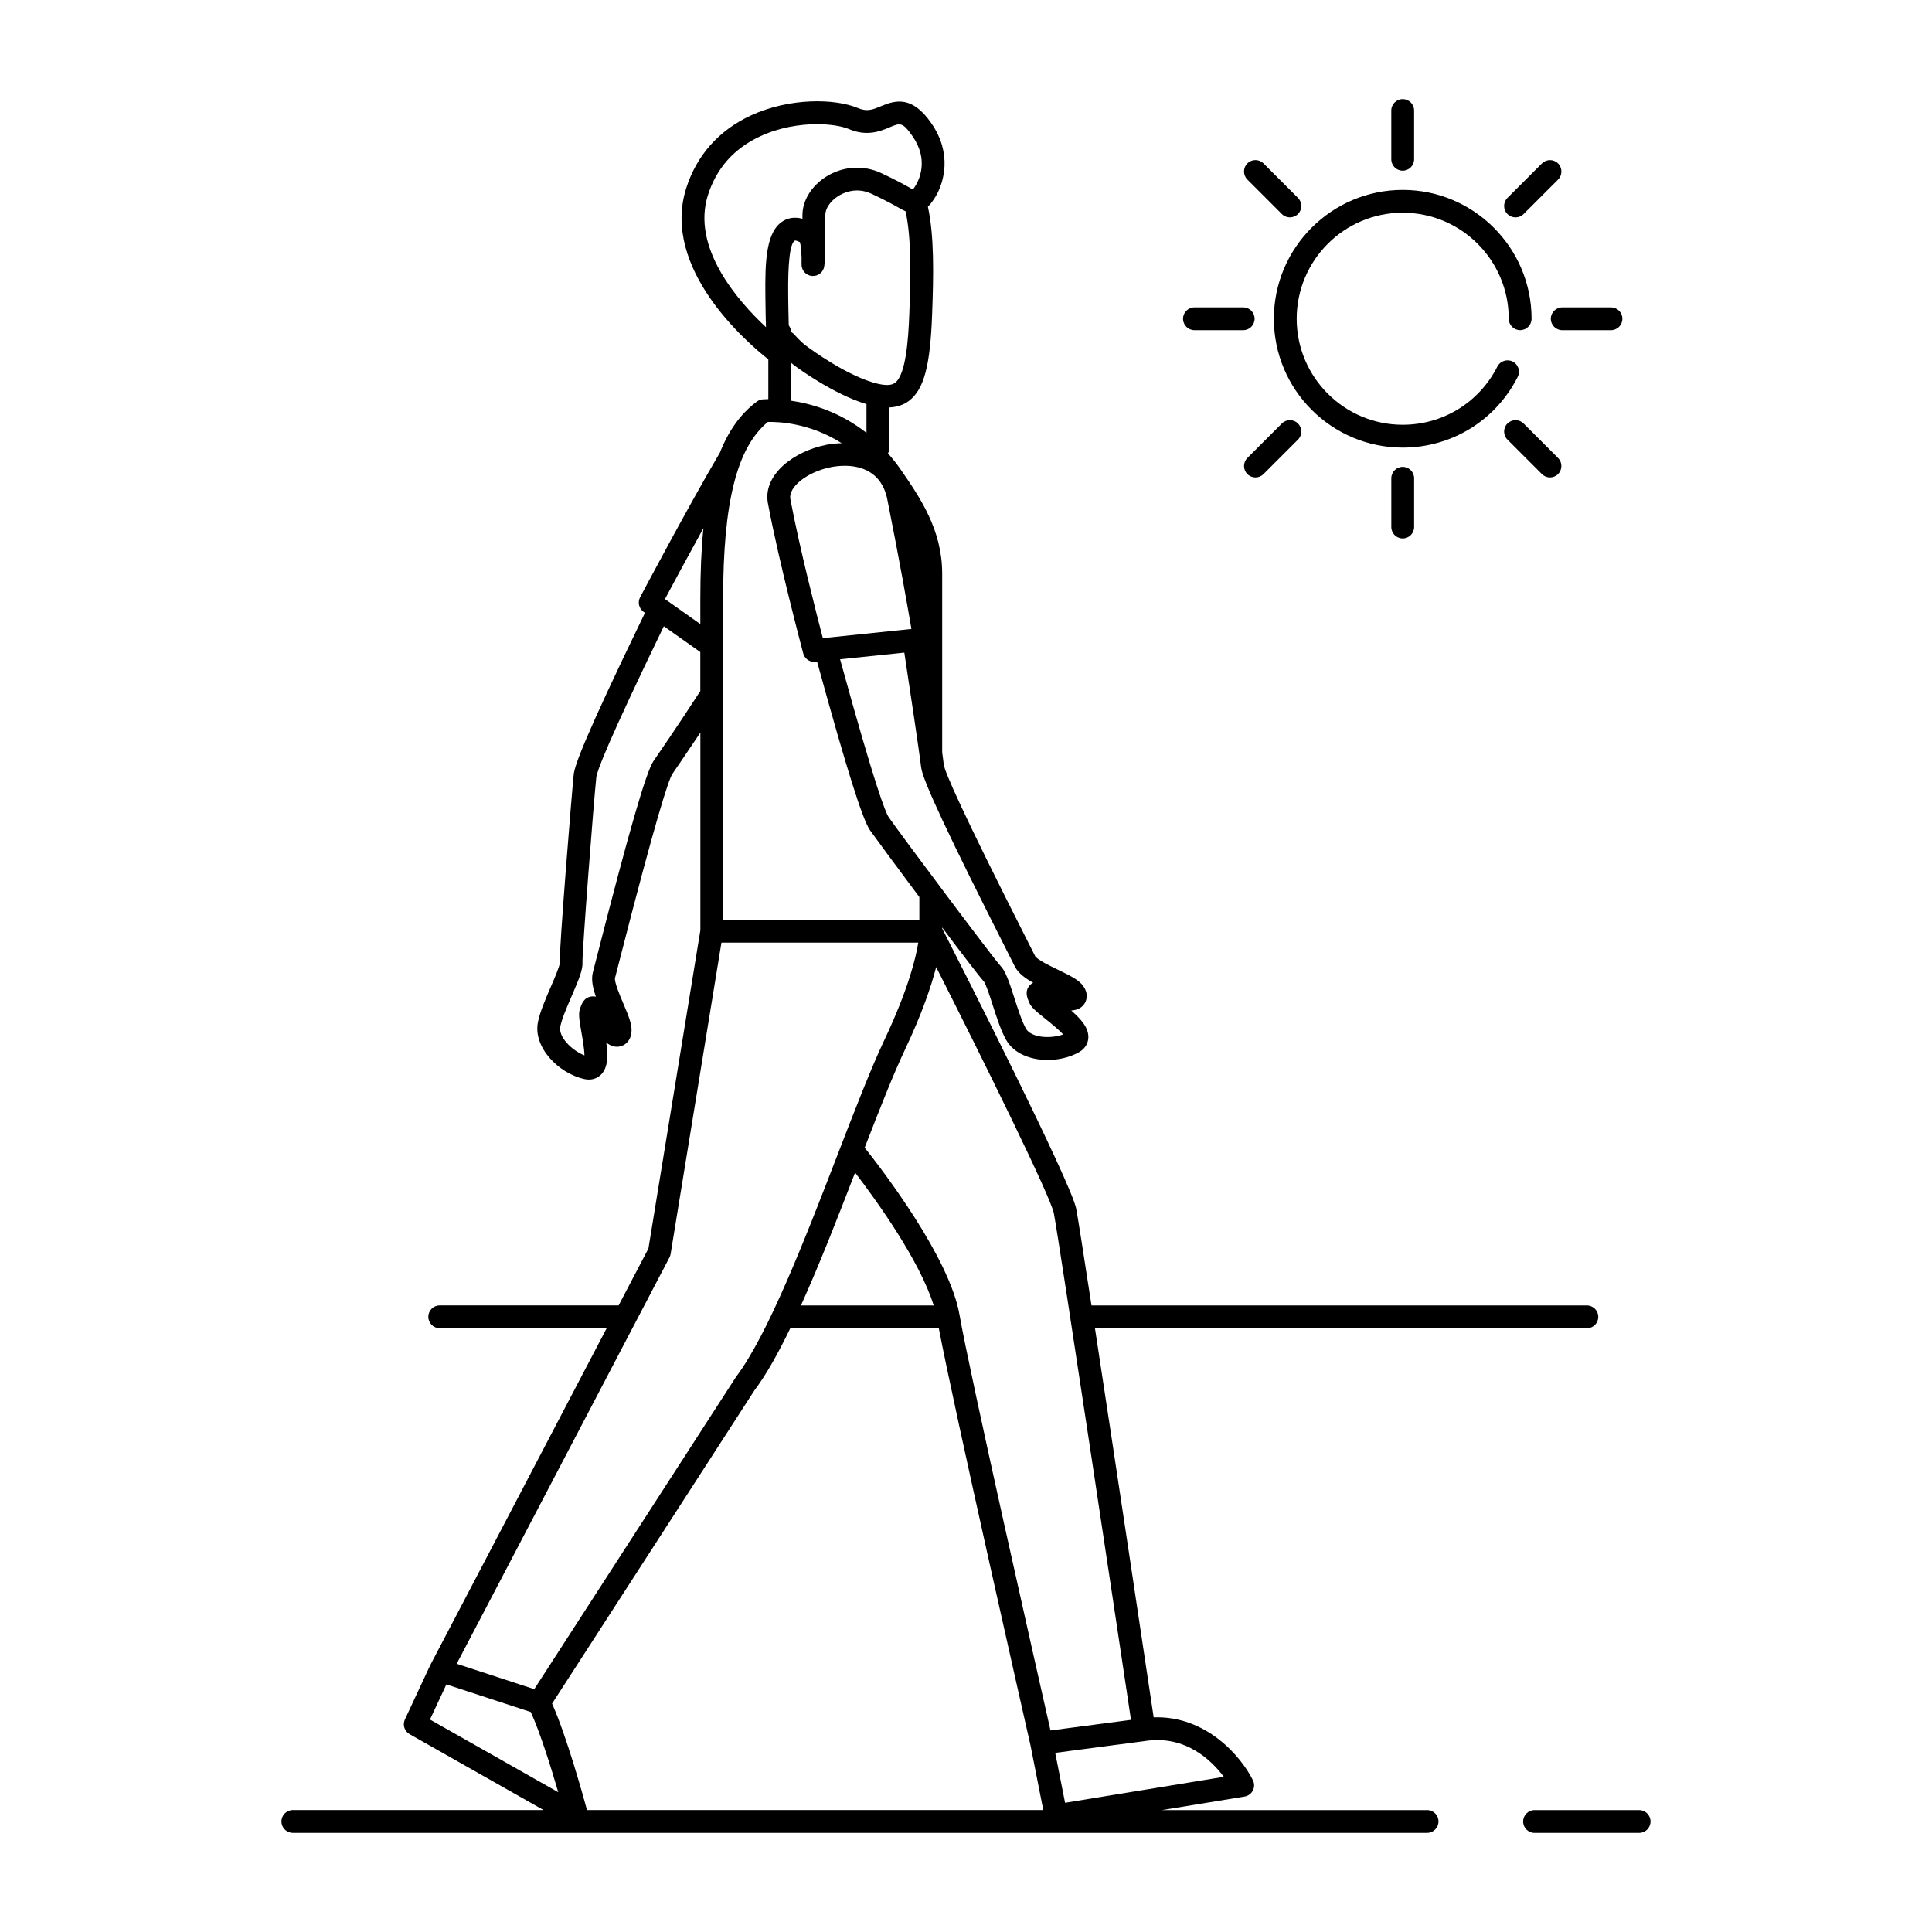 <?xml version="1.0" encoding="UTF-8"?>
<!-- Uploaded to: ICON Repo, www.iconrepo.com, Generator: ICON Repo Mixer Tools -->
<svg fill="#000000" width="800px" height="800px" version="1.1" viewBox="144 144 512 512" xmlns="http://www.w3.org/2000/svg">
 <g>
  <path d="m515.73 262.62c12.949 0 24.633-7.184 30.48-18.742 0.754-1.492 0.156-3.309-1.328-4.062-1.492-0.746-3.309-0.16-4.062 1.328-4.816 9.516-14.43 15.426-25.086 15.426-15.492 0-28.098-12.602-28.098-28.098s12.602-28.098 28.098-28.098c15.496 0 28.098 12.602 28.098 28.098 0 1.672 1.355 3.023 3.023 3.023s3.023-1.355 3.023-3.023c0-18.828-15.316-34.145-34.145-34.145s-34.145 15.316-34.145 34.145c0 18.832 15.312 34.148 34.141 34.148z"/>
  <path d="m515.73 189.23c1.672 0 3.023-1.355 3.023-3.023v-12.918c0-1.672-1.355-3.023-3.023-3.023s-3.023 1.355-3.023 3.023v12.918c0 1.672 1.355 3.023 3.023 3.023z"/>
  <path d="m512.71 270.75v12.918c0 1.672 1.355 3.023 3.023 3.023s3.023-1.355 3.023-3.023v-12.918c0-1.672-1.355-3.023-3.023-3.023s-3.023 1.352-3.023 3.023z"/>
  <path d="m554.98 228.48c0 1.672 1.355 3.023 3.023 3.023h12.918c1.672 0 3.023-1.355 3.023-3.023 0-1.668-1.355-3.023-3.023-3.023h-12.918c-1.668 0-3.023 1.352-3.023 3.023z"/>
  <path d="m460.54 231.5h12.918c1.672 0 3.023-1.355 3.023-3.023 0-1.668-1.355-3.023-3.023-3.023h-12.918c-1.672 0-3.023 1.355-3.023 3.023 0 1.668 1.355 3.023 3.023 3.023z"/>
  <path d="m545.63 201.61c0.77 0 1.547-0.297 2.137-0.887l9.133-9.133c1.18-1.18 1.18-3.094 0-4.277-1.18-1.184-3.094-1.18-4.277 0l-9.133 9.133c-1.18 1.18-1.18 3.094 0 4.277 0.594 0.59 1.371 0.887 2.141 0.887z"/>
  <path d="m483.7 256.23-9.133 9.133c-1.18 1.18-1.18 3.094 0 4.277 0.59 0.59 1.367 0.887 2.137 0.887s1.547-0.297 2.137-0.887l9.133-9.133c1.18-1.18 1.18-3.094 0-4.277-1.184-1.184-3.09-1.18-4.273 0z"/>
  <path d="m543.49 256.23c-1.18 1.18-1.18 3.094 0 4.277l9.133 9.133c0.59 0.59 1.367 0.887 2.137 0.887s1.547-0.297 2.137-0.887c1.18-1.18 1.18-3.094 0-4.277l-9.133-9.133c-1.18-1.18-3.094-1.18-4.273 0z"/>
  <path d="m483.7 200.72c0.59 0.59 1.367 0.887 2.137 0.887 0.77 0 1.547-0.297 2.137-0.887 1.18-1.18 1.18-3.094 0-4.277l-9.133-9.137c-1.18-1.18-3.094-1.18-4.277 0-1.184 1.18-1.18 3.094 0 4.277z"/>
  <path d="m522.19 623.69h-70.262l21.887-3.578c0.945-0.156 1.762-0.746 2.203-1.602 0.438-0.852 0.441-1.859 0.02-2.719-3.082-6.254-12.363-17.176-26.305-16.676-1.969-13.156-10.105-67.465-15.559-103.11h130.36c1.672 0 3.023-1.355 3.023-3.023s-1.355-3.023-3.023-3.023l-131.28-0.004c-2.117-13.785-3.68-23.781-4.051-25.645-1.43-7.144-30.777-64.945-35.512-74.246v-0.258c5.438 7.231 10.148 13.387 11.039 14.281 0.562 0.719 1.629 4.031 2.332 6.227 1.078 3.359 2.195 6.832 3.57 9.262 2.062 3.637 6.473 5.324 11 5.324 2.902 0 5.848-0.695 8.238-2.016 2.031-1.125 2.465-2.801 2.539-3.703 0.227-2.656-1.812-5.023-4.527-7.387 2.016-0.156 2.922-0.953 3.477-1.758 0.359-0.516 1.387-2.379-0.309-4.746-1.125-1.57-3.238-2.644-6.609-4.266-1.945-0.938-5.562-2.676-6.117-3.641l-1.785-3.527c-17.992-35.508-22.121-45.262-22.418-47.184-0.082-0.699-0.238-1.867-0.434-3.305v-47.332c0-11.684-5.863-20.168-11.035-27.66-1.066-1.543-2.188-2.922-3.324-4.223 0.207-0.406 0.348-0.852 0.348-1.34v-10.832c2.012-0.105 3.769-0.641 5.223-1.758 3.953-3.027 5.613-9.211 6.117-22.812 0.395-10.594 0.594-20.742-1.113-28.633 1.266-1.266 2.172-2.871 2.527-3.578 1.43-2.832 4.137-10.316-1.684-18.641-4.996-7.144-9.309-6.098-13.289-4.414-2.106 0.887-3.629 1.531-6.055 0.508-6.133-2.59-18.176-2.785-28.418 1.949-8.465 3.91-14.395 10.59-17.145 19.312-6.707 21.27 16.137 40.883 21.77 45.324v10.535c-0.836 0.016-1.379 0.055-1.508 0.066-0.555 0.051-1.082 0.25-1.527 0.586-4.211 3.144-7.441 7.566-9.812 13.562-8.254 13.98-21 38.043-21.125 38.285-0.711 1.344-0.312 3.004 0.926 3.883l0.359 0.25c-0.137 0.277-0.238 0.484-0.398 0.82-15.906 32.848-18.238 39.719-18.488 42.031-0.434 3.93-3.91 46.828-3.703 50.004-0.051 0.91-1.438 4.106-2.348 6.223-1.402 3.234-2.852 6.586-3.414 9.316-1.391 6.723 5.461 13.672 12.289 15.164 0.43 0.098 0.836 0.133 1.203 0.133 1.578 0 2.621-0.734 3.148-1.246 1.918-1.848 1.945-4.973 1.461-8.539 1.613 1.211 2.828 1.203 3.773 0.969 0.609-0.152 2.609-0.871 2.902-3.773 0.191-1.926-0.695-4.125-2.16-7.562-0.848-1.984-2.422-5.68-2.203-6.769 0.133-0.5 0.484-1.863 0.992-3.856 9.859-38.543 13.176-48.598 14.211-50.234 0.051-0.07 3.438-4.977 7.418-10.941v52.391l-13.766 84.332-7.894 15.078h-47.414c-1.672 0-3.023 1.355-3.023 3.023s1.355 3.023 3.023 3.023h44.246l-46.75 89.281c-0.012 0.02-0.012 0.047-0.02 0.066-0.012 0.02-0.031 0.035-0.039 0.055l-6.66 14.273c-0.672 1.43-0.125 3.133 1.25 3.91l35.484 20.105h-66.43c-1.672 0-3.023 1.355-3.023 3.023s1.355 3.023 3.023 3.023h300.58c1.672 0 3.023-1.355 3.023-3.023s-1.352-3.016-3.023-3.016zm-53.855-8.809-42.078 6.879-2.613-13.234 23.914-3.148c0.012 0 0.016-0.004 0.023-0.012h0.023c10.59-1.547 17.434 5.113 20.73 9.516zm-24.613-15.098-21.332 2.805c-3.562-15.707-21.559-95.305-24.098-110.09-2.621-15.254-20.477-38.484-25.141-44.352 3.918-10.137 7.598-19.48 10.621-25.867 4.594-9.688 6.996-16.867 8.324-21.996 13.02 25.738 30.289 60.785 31.176 65.203 1.277 6.387 17.504 114.63 20.449 134.29zm-73.113-145.04c5.68 7.422 17.168 23.371 20.828 35.215h-35.18c4.883-10.809 9.766-23.328 14.352-35.215zm40.539-58.16 1.75 3.461c0.871 1.785 2.68 3.144 4.887 4.383-0.309 0.156-0.598 0.383-0.883 0.684-1.426 1.559-0.68 3.332-0.188 4.508 0.551 1.316 1.812 2.367 4.398 4.438 1.23 0.984 3.481 2.793 4.629 4.07-3.445 1.246-8.504 0.852-9.855-1.531-1.066-1.891-2.137-5.203-3.074-8.133-1.461-4.539-2.352-7.18-3.738-8.57-1.777-1.879-25.926-34.121-29.555-39.324-0.848-1.223-3.637-8.23-12.762-41.402-0.047-0.172-0.086-0.301-0.125-0.457l17.02-1.762c1.109 7.305 4.004 26.441 4.457 30.41 0.391 3.41 7.285 18.133 23.039 49.227zm-57.5-156.44c0.395 0.309 0.82 0.695 1.168 0.918 0.43 0.324 10.02 7.418 18.809 10.035v7.617c-7.125-5.606-14.602-7.742-19.977-8.516zm25.504 36.23c3.316 16.586 5.457 28.844 6.383 34.305l-23.477 2.434c-1.688-6.457-6.211-24.117-8.605-36.84-0.609-3.223 4.543-7.266 10.812-8.484 0.801-0.156 2.09-0.348 3.594-0.348 4.102 0.004 9.789 1.438 11.293 8.934zm5.824-49.188c-0.25 6.785-0.91 16.062-3.75 18.238-0.574 0.441-1.676 0.953-4.559 0.289-7.941-1.832-18.117-9.406-18.41-9.613-1.047-0.672-2.422-1.941-3.875-3.57-0.211-0.238-0.473-0.398-0.734-0.555 0-0.664-0.258-1.25-0.621-1.75-0.07-1.535-0.141-7.656-0.141-7.656-0.121-9.145 0.484-14.137 1.785-14.816 0.117-0.02 0.527 0.02 1.301 0.418 0.324 1.004 0.527 3.598 0.449 5.844-0.059 1.621 1.18 3.004 2.797 3.125 1.664 0.102 3.047-1.062 3.231-2.676l0.137-1.223c0.012-0.098 0.016-0.191 0.02-0.281 0 0 0.105-5.918 0.105-11.957 0-1.742 1.344-3.723 3.426-5.043 1.289-0.828 4.75-2.527 8.871-0.59 3.906 1.832 5.965 3.004 7.231 3.719 0.664 0.379 1.199 0.66 1.75 0.906 1.57 7.195 1.363 16.969 0.988 27.191zm-53.375-31.453c2.258-7.152 6.938-12.418 13.914-15.637 5.055-2.336 10.48-3.188 15.008-3.188 3.637 0 6.695 0.551 8.523 1.32 4.766 2.016 8.375 0.5 10.758-0.508 2.731-1.152 3.375-1.43 5.984 2.309 2.098 2.996 2.867 6.121 2.301 9.289-0.422 2.348-1.48 4.074-2.176 4.906-0.191-0.109-0.418-0.246-0.699-0.406-1.336-0.754-3.508-1.988-7.637-3.93-4.742-2.231-10.23-1.867-14.688 0.957-3.844 2.438-6.231 6.328-6.231 10.152v0.973c-2.223-0.598-3.879-0.105-4.988 0.527-4.68 2.684-4.957 10.711-4.832 20.148 0 0 0.074 6.402 0.156 8.07-7.531-7.027-19.777-21.078-15.395-34.984zm15.891 60.09c2.664-0.07 11.082 0.211 19.562 5.629-1.34 0.047-2.672 0.16-3.945 0.406-8.781 1.703-17.02 7.981-15.602 15.531 3.008 15.984 9.301 39.539 9.359 39.777 0.359 1.336 1.566 2.242 2.918 2.242 0.105 0 0.211-0.004 0.312-0.016l0.438-0.047c0.109 0.414 0.23 0.84 0.395 1.426 7.453 27.086 11.652 40.426 13.633 43.262 1.023 1.465 6.82 9.324 13.074 17.699v6.031h-52.004v-85.059c0-25.609 3.668-40.148 11.859-46.883zm-17.078 28.133c-0.555 5.527-0.82 11.738-0.82 18.746v6.688l-9.375-6.629c1.941-3.633 5.91-11.031 10.195-18.805zm-13.211 61.699c-1.949 2.816-6.469 18.418-15.098 52.176l-0.973 3.785c-0.516 1.914-0.051 4.133 0.789 6.516-0.332-0.082-0.699-0.105-1.113-0.059-2.102 0.227-2.711 2.055-3.113 3.266-0.449 1.355-0.191 2.977 0.387 6.231 0.273 1.551 0.781 4.398 0.801 6.117-3.414-1.34-6.957-4.957-6.402-7.644 0.438-2.125 1.824-5.32 3.043-8.141 1.895-4.383 2.961-6.953 2.836-8.914-0.102-2.621 2.984-42.773 3.672-49.051 0.172-1.492 2.731-8.672 17.887-39.977l9.668 6.84v10.34c-5.633 8.738-12.316 18.422-12.383 18.516zm4.207 131.59c0.152-0.289 0.25-0.594 0.309-0.918l13.469-82.52h52.164c-0.645 4.066-2.672 12.473-9.027 25.891-3.523 7.43-7.824 18.566-12.375 30.355-8.605 22.289-18.359 47.551-26.918 58.875l-53.449 82.719-20.555-6.727zm-59.113 113.14 22.363 7.32c2.484 5.414 5.394 14.777 7.285 21.254l-33.996-19.262zm28.008 5.09 53.672-83.078c3.066-4.055 6.246-9.758 9.457-16.395h39.359c4.082 21.488 23.277 106.04 24.297 110.53l3.391 17.156-120.92-0.004c-0.977-3.598-5.426-19.656-9.258-28.207z"/>
  <path d="m578.38 623.69h-27.711c-1.672 0-3.023 1.355-3.023 3.023 0 1.668 1.355 3.023 3.023 3.023h27.711c1.672 0 3.023-1.355 3.023-3.023 0-1.668-1.352-3.023-3.023-3.023z"/>
 </g>
</svg>